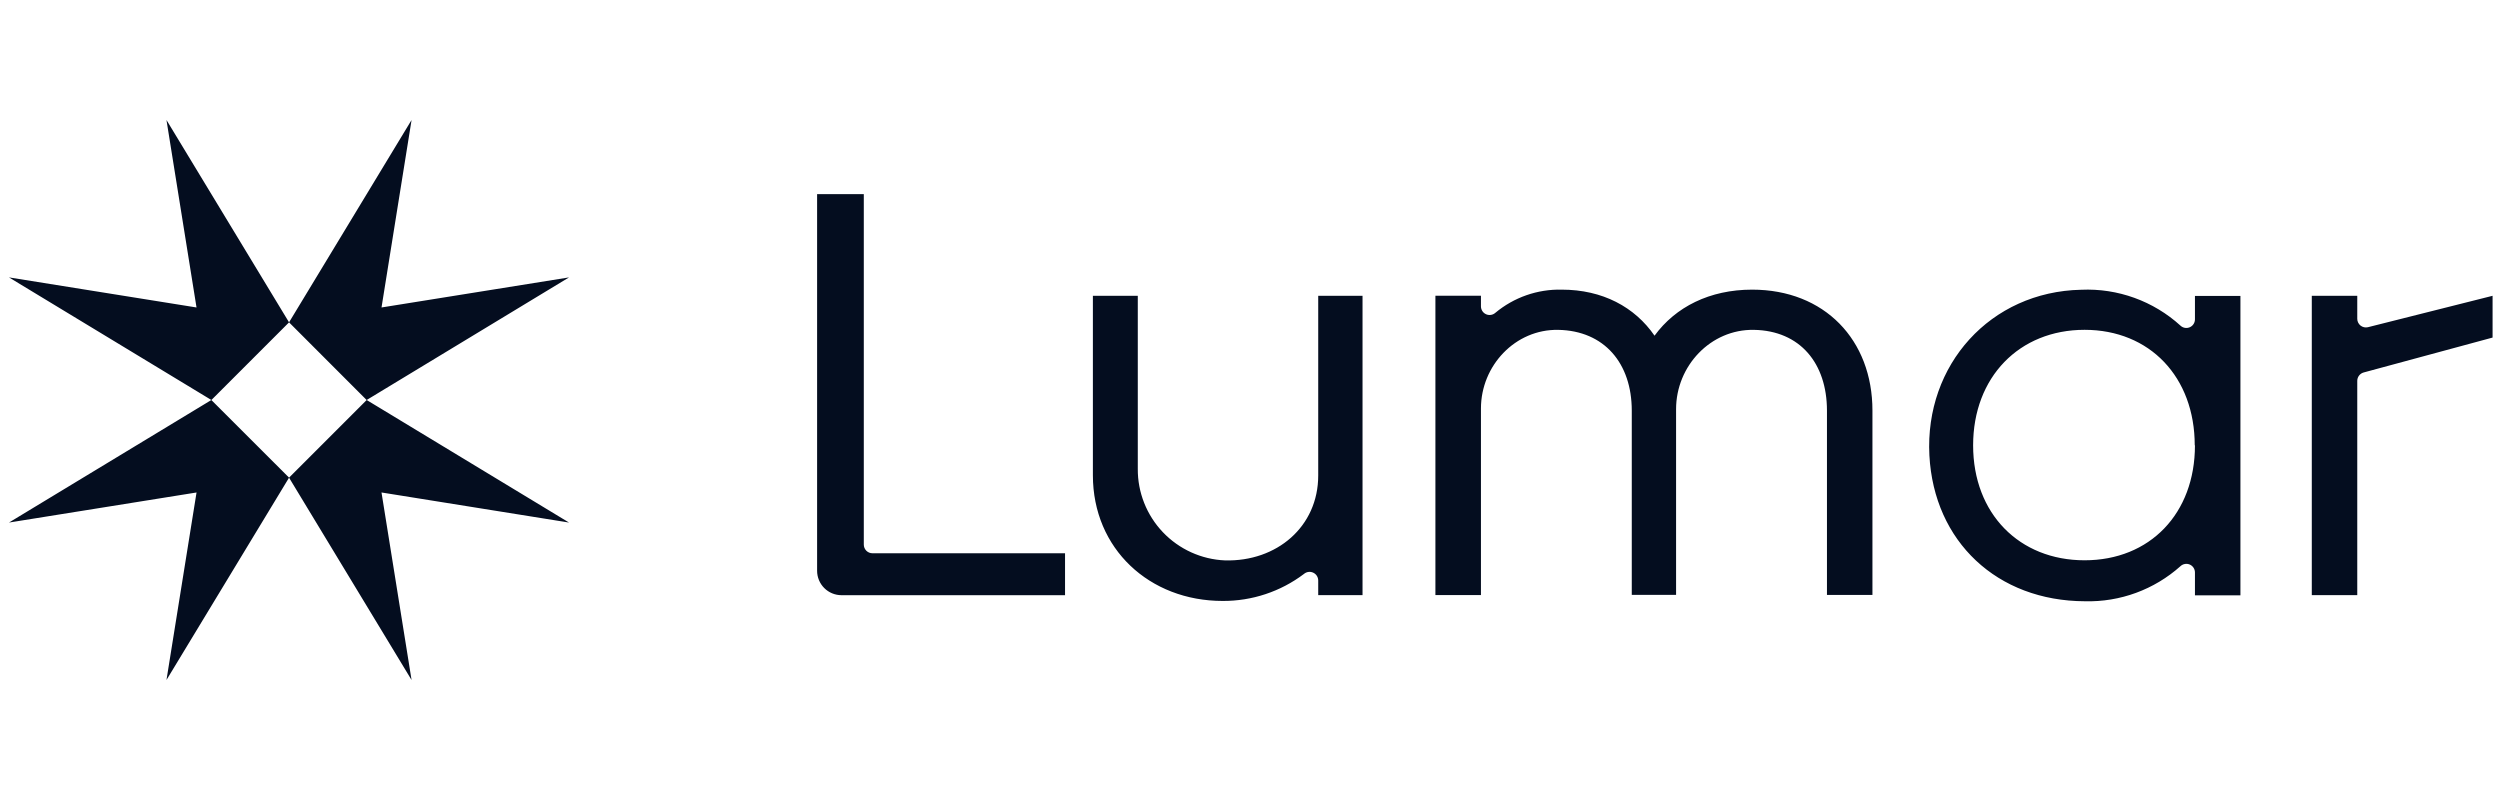 <svg xmlns="http://www.w3.org/2000/svg" width="250" height="80" viewBox="0 0 250 80" fill="none"><g clip-path="url(#clip0_830_860)"><path fill-rule="evenodd" clip-rule="evenodd" d="M21.138 40.003L28.905 47.764L36.666 40.003L28.905 32.236L21.138 40.003ZM28.905 32.233L28.902 32.23L28.903 32.23L28.902 32.23L16.647 12L19.652 30.747L0.898 27.74L21.134 39.999L21.135 39.997L21.136 40.003L21.136 40.004L21.134 40.001L0.898 52.255L19.654 49.248L16.647 68L28.905 47.767L41.157 68L38.15 49.247L56.903 52.255L36.668 40.001L36.669 39.998L56.903 27.74L38.152 30.747L41.157 12L28.907 32.229L28.904 32.23L28.905 32.232L28.905 32.233ZM81.71 19.41H86.38V54.462C86.38 54.691 86.472 54.911 86.634 55.074C86.796 55.236 87.016 55.327 87.246 55.327H106.504V59.519H84.152C83.831 59.519 83.513 59.456 83.216 59.333C82.92 59.21 82.65 59.03 82.424 58.803C82.197 58.575 82.017 58.306 81.895 58.009C81.772 57.712 81.71 57.394 81.71 57.073V19.41ZM109.289 29.58H113.779V46.875C113.761 49.235 114.661 51.509 116.287 53.219C117.914 54.928 120.14 55.94 122.498 56.04C127.672 56.178 131.822 52.67 131.822 47.549V29.58H136.253V59.516H131.822V58.051C131.822 57.885 131.774 57.723 131.685 57.583C131.595 57.444 131.467 57.333 131.315 57.264C131.164 57.195 130.997 57.171 130.832 57.195C130.668 57.219 130.514 57.29 130.389 57.399C128.05 59.164 125.195 60.111 122.264 60.094C114.957 60.094 109.289 54.888 109.289 47.528V29.58ZM148.095 29.574H143.541V59.505H148.095V40.851C148.095 36.558 151.534 32.907 155.822 32.986C160.439 33.071 163.177 36.34 163.177 41.063V59.489H167.608V40.915C167.608 36.59 171.074 32.907 175.393 32.986C180.01 33.066 182.696 36.335 182.696 41.063V59.494H187.244V41.053C187.244 33.989 182.457 28.964 175.213 28.964C170.962 28.964 167.55 30.699 165.454 33.57C163.48 30.699 160.248 28.964 156.172 28.964C153.751 28.909 151.393 29.733 149.533 31.283C149.408 31.393 149.254 31.465 149.09 31.49C148.925 31.515 148.757 31.492 148.605 31.424C148.453 31.355 148.324 31.245 148.234 31.105C148.143 30.965 148.095 30.802 148.095 30.635V29.574ZM192.939 45.538C192.467 36.474 199.047 29.166 208.117 28.975C211.773 28.811 215.346 30.103 218.052 32.568C218.174 32.682 218.328 32.757 218.493 32.785C218.658 32.812 218.829 32.791 218.981 32.723C219.135 32.656 219.266 32.544 219.356 32.404C219.448 32.263 219.495 32.099 219.495 31.931V29.596H224.043V59.532H219.495V57.25C219.495 57.082 219.448 56.917 219.356 56.776C219.264 56.635 219.133 56.524 218.979 56.456C218.825 56.389 218.654 56.369 218.489 56.398C218.322 56.426 218.168 56.503 218.046 56.618C215.425 58.962 212.008 60.217 208.494 60.126C199.716 60.1 193.396 54.161 192.939 45.538ZM219.474 44.535C219.474 37.71 214.984 32.982 208.457 32.982C201.929 32.982 197.312 37.71 197.312 44.535C197.312 51.359 201.924 56.029 208.457 56.029C214.989 56.029 219.495 51.359 219.495 44.535H219.474ZM235.726 29.58H231.179V59.516H235.726V38.087C235.726 37.897 235.788 37.712 235.904 37.56C236.018 37.409 236.18 37.3 236.362 37.248L249.258 33.757V29.58L236.788 32.722C236.66 32.751 236.529 32.752 236.403 32.723C236.277 32.695 236.157 32.639 236.054 32.558C235.953 32.477 235.87 32.375 235.814 32.258C235.756 32.141 235.726 32.013 235.726 31.883V29.58Z" fill="#040D1F"></path></g><defs><clipPath id="clip0_830_860"><rect width="249" height="80" fill="white" transform="translate(0.565)"></rect></clipPath></defs></svg>